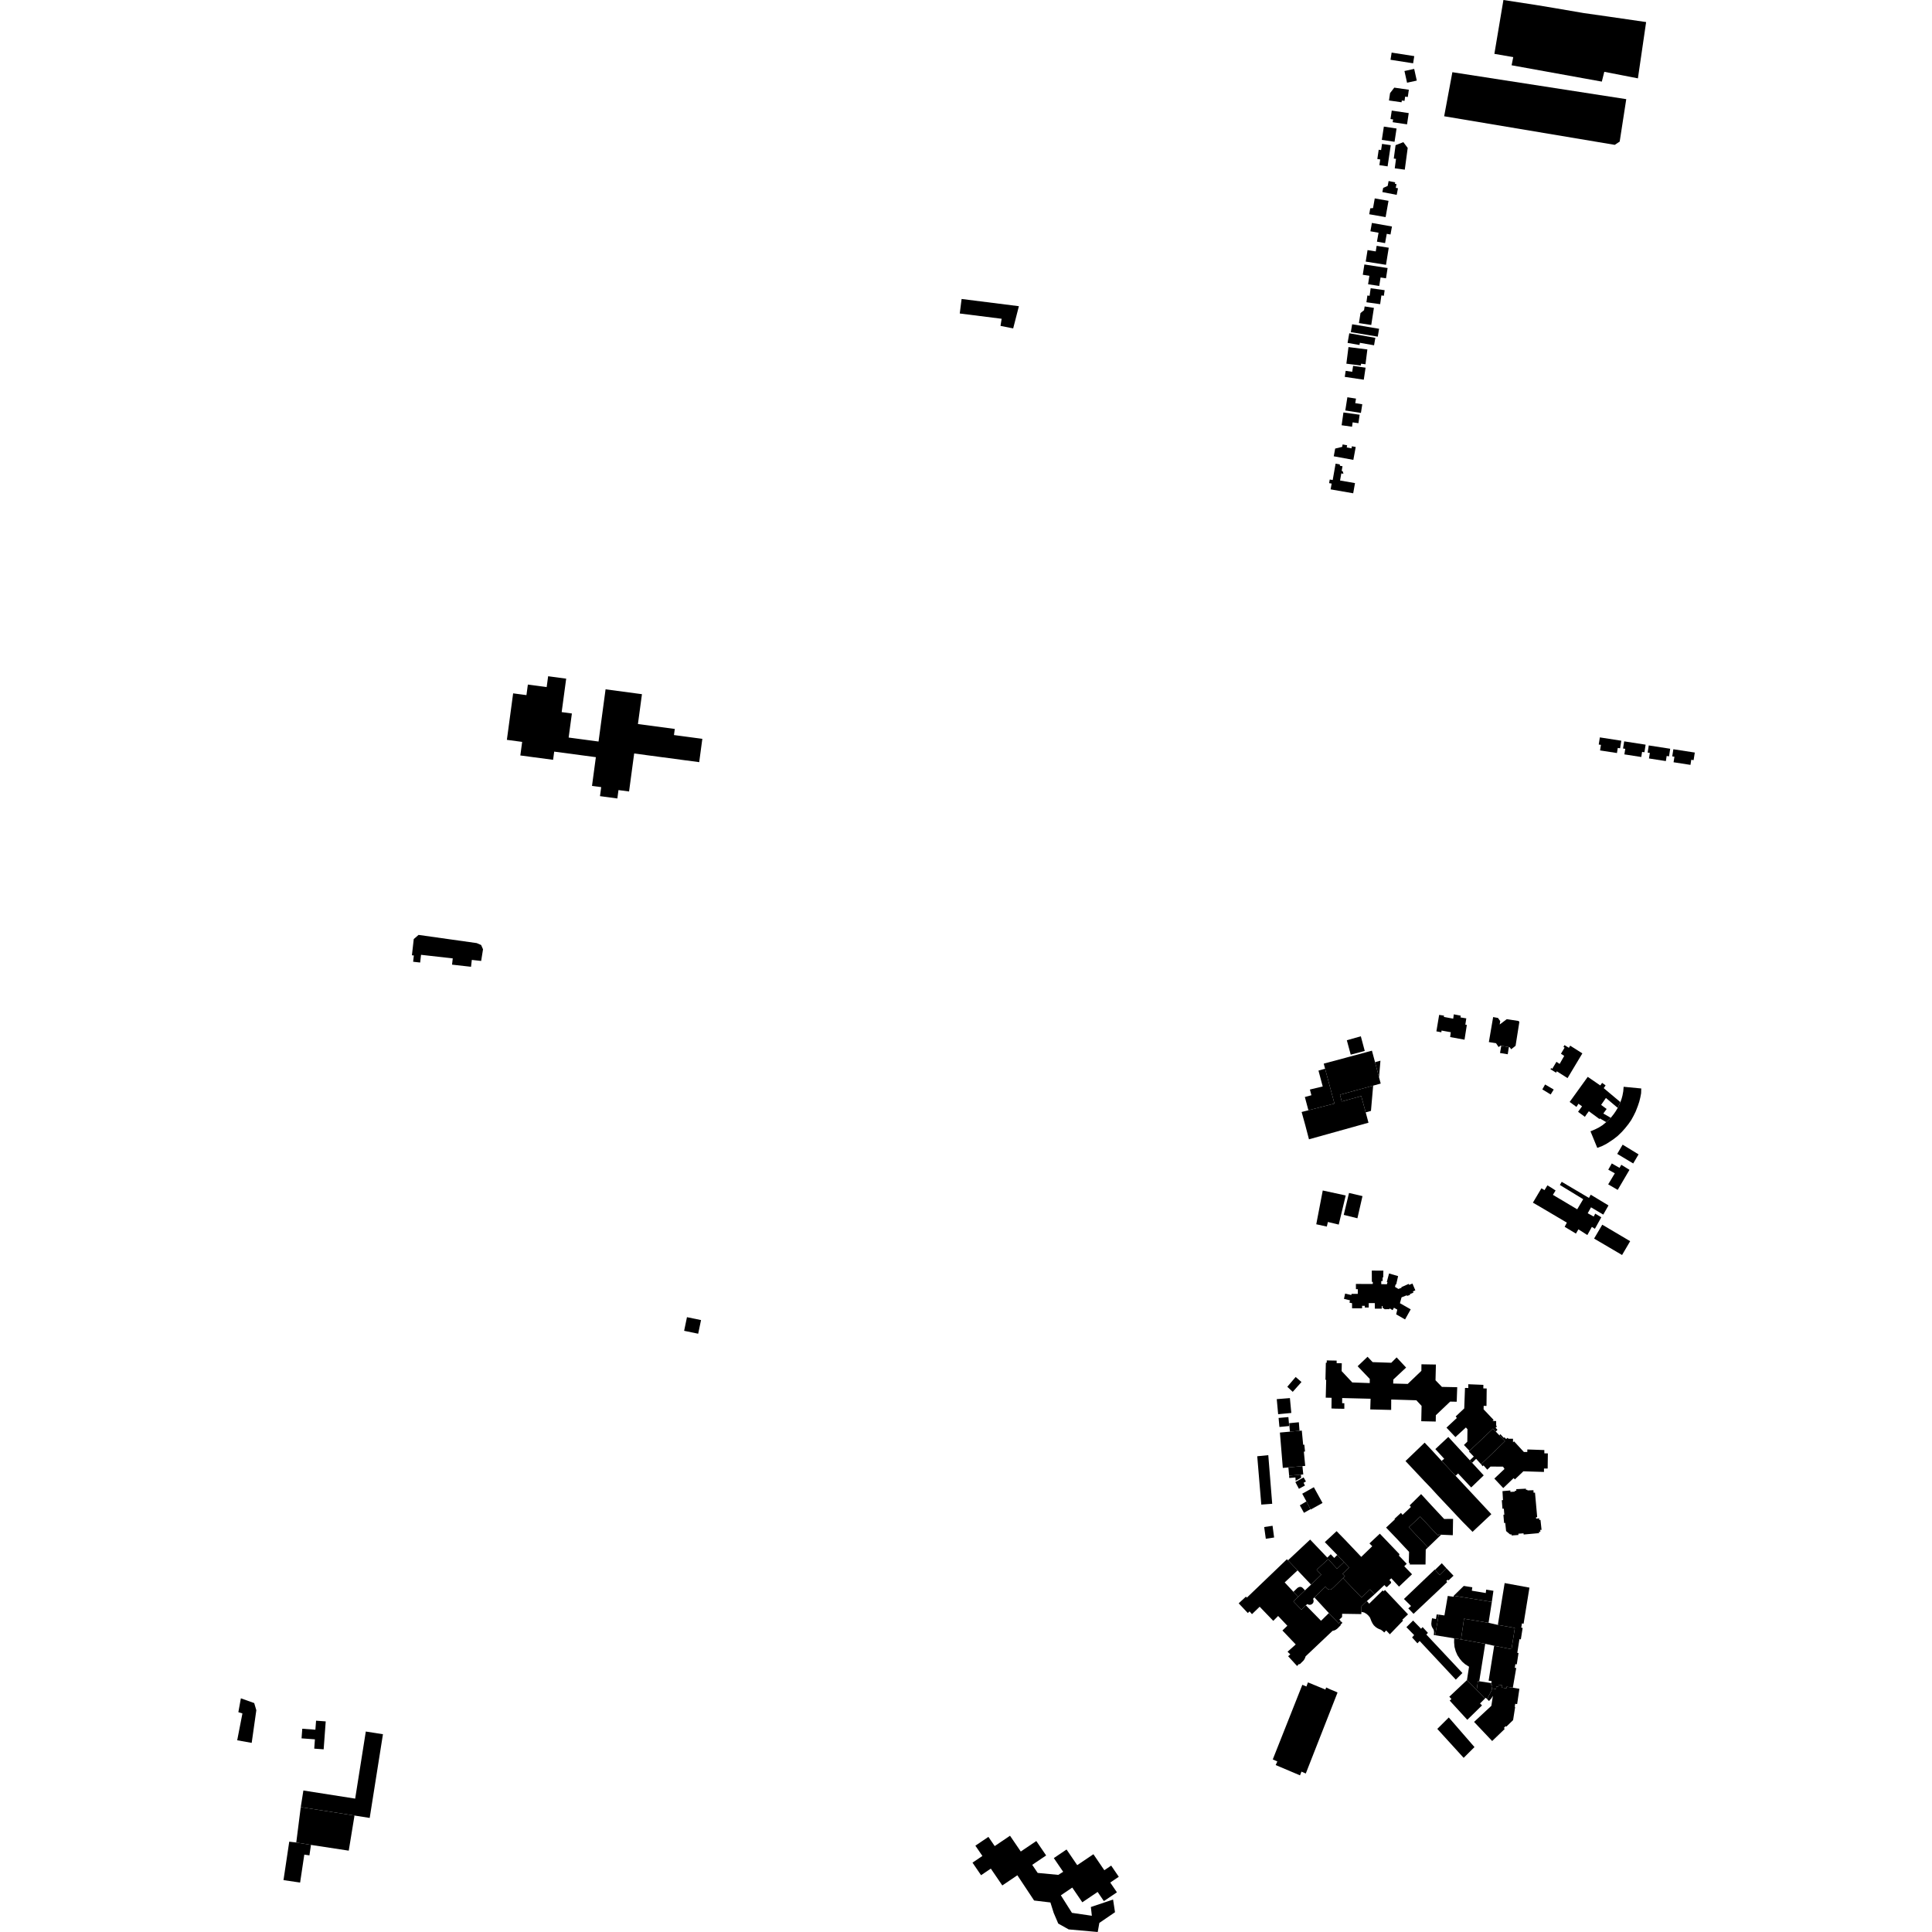 <?xml version="1.0" encoding="utf-8" standalone="no"?>
<!DOCTYPE svg PUBLIC "-//W3C//DTD SVG 1.1//EN"
  "http://www.w3.org/Graphics/SVG/1.1/DTD/svg11.dtd">
<!-- Created with matplotlib (https://matplotlib.org/) -->
<svg height="288pt" version="1.1" viewBox="0 0 288 288" width="288pt" xmlns="http://www.w3.org/2000/svg" xmlns:xlink="http://www.w3.org/1999/xlink">
 <defs>
  <style type="text/css">
*{stroke-linecap:butt;stroke-linejoin:round;}
  </style>
 </defs>
 <g id="figure_1">
  <g id="patch_1">
   <path d="M 0 288 
L 288 288 
L 288 0 
L 0 0 
z
" style="fill:none;opacity:0;"/>
  </g>
  <g id="axes_1">
   <g id="PatchCollection_1">
    <path clip-path="url(#p50eb840458)" d="M 222.764 8.028 
L 225.577 8.513 
L 225.332 9.731 
L 238.781 12.165 
L 239.148 10.705 
L 244.161 11.68 
L 245.385 3.288 
L 239.516 2.436 
L 236.093 1.949 
L 231.814 1.217 
L 228.88 0.73 
L 224.112 -0 
L 222.764 8.028 
"/>
    <path clip-path="url(#p50eb840458)" d="M 189.729 262.274 
L 190.413 262.578 
L 190.163 263.113 
L 193.791 264.65 
L 194.009 264.093 
L 194.651 264.374 
L 199.385 252.302 
L 199.07 252.15 
L 198.237 251.807 
L 197.687 251.547 
L 197.579 251.86 
L 194.976 250.79 
L 194.746 251.403 
L 194.138 251.151 
L 189.729 262.274 
"/>
    <path clip-path="url(#p50eb840458)" d="M 44.164 274.658 
L 46.357 275.017 
L 51.987 275.874 
L 52.845 270.64 
L 44.833 269.384 
L 44.164 274.658 
"/>
    <path clip-path="url(#p50eb840458)" d="M 215.279 17.331 
L 240.71 21.593 
L 241.444 21.107 
L 242.423 14.781 
L 216.503 10.763 
L 215.279 17.331 
"/>
    <path clip-path="url(#p50eb840458)" d="M 35.907 253.164 
L 37.894 253.875 
L 38.21 254.939 
L 37.519 259.807 
L 35.36 259.421 
L 36.138 255.422 
L 35.532 255.229 
L 35.907 253.164 
"/>
    <path clip-path="url(#p50eb840458)" d="M 47.015 257.844 
L 47.115 256.5 
L 48.555 256.606 
L 48.247 260.769 
L 46.843 260.667 
L 46.945 259.28 
L 44.953 259.135 
L 45.06 257.7 
L 47.015 257.844 
"/>
    <path clip-path="url(#p50eb840458)" d="M 45.225 266.907 
L 52.945 268.118 
L 54.53 258.117 
L 57.086 258.518 
L 55.11 270.995 
L 52.845 270.64 
L 44.833 269.384 
L 45.225 266.907 
"/>
    <path clip-path="url(#p50eb840458)" d="M 43.117 274.536 
L 44.164 274.658 
L 46.357 275.017 
L 46.125 276.577 
L 45.361 276.464 
L 44.737 280.63 
L 42.26 280.265 
L 43.117 274.536 
"/>
    <path clip-path="url(#p50eb840458)" d="M 102.406 196.348 
L 104.502 196.782 
L 104.077 198.815 
L 101.982 198.381 
L 102.406 196.348 
"/>
    <path clip-path="url(#p50eb840458)" d="M 163.636 288 
L 159.306 287.613 
L 157.751 286.742 
L 157.07 285.144 
L 156.583 283.596 
L 154.152 283.306 
L 151.657 279.544 
L 149.412 281.06 
L 147.701 278.551 
L 146.245 279.534 
L 144.969 277.662 
L 146.445 276.666 
L 145.398 275.131 
L 147.342 273.82 
L 148.278 275.192 
L 150.563 273.651 
L 152.165 276.002 
L 154.481 274.44 
L 155.946 276.589 
L 153.872 277.989 
L 154.687 279.193 
L 157.752 279.484 
L 158.487 279.028 
L 157.091 276.982 
L 158.989 275.701 
L 160.579 278.036 
L 162.994 276.407 
L 164.62 278.791 
L 165.641 278.102 
L 166.776 279.767 
L 165.503 280.627 
L 166.497 282.085 
L 164.554 283.395 
L 163.622 282.029 
L 161.338 283.57 
L 159.841 281.377 
L 158.14 282.532 
L 159.793 285.145 
L 162.76 285.581 
L 162.614 284.275 
L 165.923 283.162 
L 166.213 285.05 
L 163.878 286.645 
L 163.636 288 
"/>
    <path clip-path="url(#p50eb840458)" d="M 61.404 142.401 
L 61.679 139.982 
L 62.393 139.364 
L 71.065 140.586 
L 71.718 140.867 
L 72.003 141.508 
L 71.725 143.247 
L 70.332 143.091 
L 70.215 144.117 
L 67.385 143.798 
L 67.491 142.866 
L 62.763 142.332 
L 62.632 143.484 
L 61.585 143.366 
L 61.69 142.433 
L 61.404 142.401 
"/>
    <path clip-path="url(#p50eb840458)" d="M 143.345 44.567 
L 151.885 45.644 
L 151.033 48.956 
L 149.143 48.579 
L 149.314 47.518 
L 143.07 46.731 
L 143.345 44.567 
"/>
    <path clip-path="url(#p50eb840458)" d="M 81.491 102.422 
L 81.71 100.806 
L 84.4 101.165 
L 83.727 106.153 
L 85.25 106.358 
L 84.767 109.945 
L 89.224 110.539 
L 90.272 102.757 
L 95.695 103.48 
L 95.096 107.929 
L 100.59 108.661 
L 100.466 109.573 
L 104.696 110.137 
L 104.229 113.614 
L 94.535 112.322 
L 93.773 117.985 
L 92.196 117.776 
L 92.028 119.025 
L 89.438 118.68 
L 89.62 117.334 
L 88.249 117.152 
L 88.825 112.87 
L 82.613 112.043 
L 82.449 113.265 
L 77.565 112.615 
L 77.837 110.592 
L 75.559 110.289 
L 76.493 103.357 
L 78.477 103.62 
L 78.688 102.049 
L 81.491 102.422 
"/>
    <path clip-path="url(#p50eb840458)" d="M 238.487 109.923 
L 241.684 110.417 
L 241.507 111.548 
L 241.157 111.494 
L 241.038 112.253 
L 238.518 111.865 
L 238.648 111.037 
L 238.321 110.987 
L 238.487 109.923 
"/>
    <path clip-path="url(#p50eb840458)" d="M 242.113 110.513 
L 245.309 111.006 
L 245.132 112.138 
L 244.782 112.083 
L 244.663 112.844 
L 242.143 112.455 
L 242.273 111.628 
L 241.947 111.577 
L 242.113 110.513 
"/>
    <path clip-path="url(#p50eb840458)" d="M 245.779 111.121 
L 248.975 111.615 
L 248.798 112.746 
L 248.447 112.692 
L 248.328 113.452 
L 245.81 113.063 
L 245.938 112.235 
L 245.612 112.186 
L 245.779 111.121 
"/>
    <path clip-path="url(#p50eb840458)" d="M 249.444 111.688 
L 252.64 112.182 
L 252.463 113.314 
L 252.113 113.259 
L 251.995 114.019 
L 249.475 113.629 
L 249.605 112.802 
L 249.278 112.751 
L 249.444 111.688 
"/>
    <path clip-path="url(#p50eb840458)" d="M 207.179 243.623 
L 209.157 241.576 
L 209.028 241.464 
L 209.893 240.651 
L 206.455 237.01 
L 206.256 237.222 
L 206.118 237.077 
L 204.099 239.059 
L 203.762 238.669 
L 202.957 239.448 
L 202.947 240.282 
L 203.354 240.372 
L 203.711 240.584 
L 203.971 240.817 
L 204.208 241.107 
L 204.318 241.374 
L 204.438 241.685 
L 204.586 241.976 
L 204.775 242.264 
L 205.043 242.521 
L 205.301 242.699 
L 205.56 242.833 
L 205.828 242.933 
L 206.007 243.055 
L 206.165 243.177 
L 206.345 243.356 
L 206.632 243.044 
L 207.179 243.623 
"/>
    <path clip-path="url(#p50eb840458)" d="M 222.434 259.532 
L 224.311 257.727 
L 224.183 257.584 
L 224.451 257.305 
L 224.541 257.394 
L 225.554 256.414 
L 225.863 254.445 
L 225.796 254.439 
L 225.867 253.983 
L 226.158 254.029 
L 226.494 251.741 
L 225.516 251.583 
L 224.592 251.439 
L 224.562 251.672 
L 223.845 251.56 
L 223.885 251.215 
L 223.4 251.126 
L 223.35 251.472 
L 223.06 251.405 
L 223.001 251.794 
L 222.395 251.682 
L 222.395 251.895 
L 221.68 253.286 
L 221.962 253.565 
L 222.319 253.173 
L 222.543 252.799 
L 222.312 254.287 
L 219.736 256.681 
L 222.434 259.532 
"/>
    <path clip-path="url(#p50eb840458)" d="M 217.016 250.381 
L 217.997 249.393 
L 212.62 243.659 
L 212.857 243.408 
L 212.062 242.547 
L 211.838 242.797 
L 210.645 241.571 
L 209.652 242.559 
L 210.807 243.743 
L 210.496 244.091 
L 210.968 244.605 
L 211.291 244.967 
L 211.626 244.619 
L 217.016 250.381 
"/>
    <path clip-path="url(#p50eb840458)" d="M 222.385 238.796 
L 222.623 237.136 
L 221.541 236.97 
L 221.481 237.471 
L 219.404 237.124 
L 219.474 236.612 
L 218.202 236.412 
L 216.711 237.871 
L 222.385 238.796 
"/>
    <path clip-path="url(#p50eb840458)" d="M 214.464 240.687 
L 213.94 243.76 
L 216.769 244.226 
L 217.793 244.383 
L 218.241 241.3 
L 221.897 241.912 
L 222.385 238.796 
L 216.711 237.871 
L 216.691 238.025 
L 215.816 237.904 
L 215.318 240.81 
L 214.464 240.687 
"/>
    <path clip-path="url(#p50eb840458)" d="M 213.728 243.725 
L 213.94 243.76 
L 214.464 240.687 
L 214.156 240.664 
L 214.056 241.353 
L 213.471 241.232 
L 213.391 241.744 
L 213.361 242.078 
L 213.401 242.355 
L 213.481 242.568 
L 213.679 242.879 
L 213.758 243.125 
L 213.768 243.425 
L 213.728 243.725 
"/>
    <path clip-path="url(#p50eb840458)" d="M 225.516 251.583 
L 226.022 248.643 
L 225.804 248.623 
L 225.894 248.066 
L 226.102 248.11 
L 226.362 246.417 
L 226.182 246.384 
L 226.5 244.348 
L 226.71 244.38 
L 226.978 242.677 
L 226.77 242.632 
L 226.878 241.988 
L 227.117 242.053 
L 227.993 236.666 
L 224.296 235.986 
L 223.282 242.22 
L 225.815 242.677 
L 225.318 245.838 
L 222.734 245.336 
L 221.908 250.535 
L 222.356 250.602 
L 222.31 250.897 
L 222.266 251.181 
L 222.465 251.193 
L 222.395 251.682 
L 223.001 251.794 
L 223.06 251.405 
L 223.35 251.472 
L 223.4 251.126 
L 223.885 251.215 
L 223.845 251.56 
L 224.562 251.672 
L 224.592 251.439 
L 225.516 251.583 
"/>
    <path clip-path="url(#p50eb840458)" d="M 217.793 244.383 
L 221.402 245.036 
L 222.734 245.336 
L 225.318 245.838 
L 225.815 242.677 
L 223.282 242.22 
L 221.897 241.912 
L 218.241 241.3 
L 217.793 244.383 
"/>
    <path clip-path="url(#p50eb840458)" d="M 216.769 244.226 
L 216.762 244.836 
L 216.822 245.503 
L 217.001 246.149 
L 217.249 246.728 
L 217.626 247.295 
L 217.963 247.696 
L 218.391 248.075 
L 218.987 248.454 
L 218.679 250.447 
L 220.129 251.917 
L 220.319 250.557 
L 220.507 250.624 
L 221.402 245.036 
L 217.793 244.383 
L 216.769 244.226 
"/>
    <path clip-path="url(#p50eb840458)" d="M 218.679 250.447 
L 216.045 252.927 
L 216.363 253.263 
L 216.105 253.507 
L 218.728 256.368 
L 220.923 254.221 
L 220.626 253.93 
L 221.361 253.197 
L 220.129 251.917 
L 218.679 250.447 
"/>
    <path clip-path="url(#p50eb840458)" d="M 221.68 253.286 
L 222.395 251.895 
L 222.395 251.682 
L 222.465 251.193 
L 222.266 251.181 
L 222.31 250.897 
L 220.507 250.624 
L 220.319 250.557 
L 220.129 251.917 
L 221.361 253.197 
L 221.481 253.085 
L 221.68 253.286 
"/>
    <path clip-path="url(#p50eb840458)" d="M 208.548 236.517 
L 210.49 234.673 
L 209.33 233.478 
L 209.699 233.111 
L 208.769 232.136 
L 208.539 231.912 
L 208.614 231.678 
L 205.689 228.623 
L 204.142 230.073 
L 204.559 230.494 
L 202.92 232.082 
L 200.514 229.549 
L 199.245 228.248 
L 197.488 229.88 
L 199.342 231.791 
L 200.353 232.865 
L 201.108 233.668 
L 200.133 234.609 
L 200.489 234.978 
L 200.193 235.241 
L 202.974 238.147 
L 204.218 236.928 
L 204.897 237.666 
L 206.369 236.281 
L 206.625 236.56 
L 206.766 236.567 
L 207.364 235.979 
L 207.364 235.807 
L 207.115 235.536 
L 207.397 235.273 
L 208.548 236.517 
"/>
    <path clip-path="url(#p50eb840458)" d="M 199.551 241.991 
L 198.092 240.46 
L 196.924 241.609 
L 194.666 239.303 
L 194.005 239.96 
L 192.807 238.713 
L 193.511 238.043 
L 192.809 237.288 
L 191.506 235.889 
L 193.427 234.089 
L 191.998 232.594 
L 191.842 232.431 
L 185.866 238.159 
L 185.73 238.007 
L 184.648 239.006 
L 185.393 239.794 
L 186.013 240.453 
L 186.265 240.206 
L 186.632 240.618 
L 187.778 239.512 
L 189.804 241.619 
L 190.529 240.89 
L 191.903 242.348 
L 191.168 243.054 
L 193.153 245.136 
L 191.935 246.22 
L 192.344 246.619 
L 192.018 246.89 
L 193.352 248.348 
L 193.657 248.025 
L 193.73 248.109 
L 194.304 247.543 
L 194.443 247.35 
L 194.555 247.118 
L 194.626 246.905 
L 198.642 243.103 
L 198.881 243.055 
L 199.122 242.94 
L 199.35 242.774 
L 199.875 242.254 
L 199.824 242.2 
L 200.116 241.911 
L 199.9 241.699 
L 199.551 241.991 
"/>
    <path clip-path="url(#p50eb840458)" d="M 195.382 225.028 
L 197.147 224.045 
L 195.852 221.696 
L 194.122 222.666 
L 194.744 223.813 
L 195.35 224.968 
L 195.382 225.028 
"/>
    <path clip-path="url(#p50eb840458)" d="M 194.744 223.813 
L 193.765 224.394 
L 194.38 225.516 
L 195.35 224.968 
L 194.744 223.813 
"/>
    <path clip-path="url(#p50eb840458)" d="M 210.716 240.571 
L 215.73 235.841 
L 215.593 235.676 
L 215.814 235.477 
L 215.919 235.593 
L 216.674 234.888 
L 215.624 233.793 
L 214.637 234.798 
L 213.92 234.013 
L 213.881 233.97 
L 209.281 238.357 
L 210.342 239.404 
L 209.932 239.757 
L 210.716 240.571 
"/>
    <path clip-path="url(#p50eb840458)" d="M 215.624 233.793 
L 214.924 233.029 
L 213.92 234.013 
L 214.637 234.798 
L 215.624 233.793 
"/>
    <path clip-path="url(#p50eb840458)" d="M 212.501 233.217 
L 212.533 230.981 
L 212.858 230.675 
L 210.012 227.663 
L 211.703 226.076 
L 214.402 228.947 
L 214.423 228.759 
L 214.829 228.776 
L 216.566 228.853 
L 216.607 226.418 
L 215.274 226.429 
L 213.416 224.44 
L 211.841 222.722 
L 210.128 224.416 
L 210.328 224.639 
L 209.078 225.817 
L 208.838 225.521 
L 207.87 226.416 
L 207.939 226.483 
L 206.621 227.712 
L 208.202 229.362 
L 210.046 231.333 
L 210.01 232.985 
L 210.155 232.985 
L 210.151 233.216 
L 212.501 233.217 
"/>
    <path clip-path="url(#p50eb840458)" d="M 212.858 230.675 
L 214.829 228.776 
L 214.423 228.759 
L 214.402 228.947 
L 211.703 226.076 
L 210.012 227.663 
L 212.858 230.675 
"/>
    <path clip-path="url(#p50eb840458)" d="M 193.628 221.93 
L 194.526 221.443 
L 194.316 221.038 
L 194.673 220.84 
L 194.329 220.234 
L 193.095 220.928 
L 193.628 221.93 
"/>
    <path clip-path="url(#p50eb840458)" d="M 193.138 220.739 
L 193.95 220.286 
L 193.924 219.824 
L 192.169 219.969 
L 192.186 220.32 
L 193.108 220.243 
L 193.138 220.739 
"/>
    <path clip-path="url(#p50eb840458)" d="M 193.924 219.824 
L 194.277 219.795 
L 194.152 218.552 
L 192.058 218.749 
L 192.169 219.969 
L 193.924 219.824 
"/>
    <path clip-path="url(#p50eb840458)" d="M 194.567 218.52 
L 194.363 216.399 
L 194.536 216.375 
L 194.433 215.351 
L 194.261 215.375 
L 194.058 213.254 
L 193.719 213.286 
L 192.283 213.415 
L 190.793 213.549 
L 191.228 218.819 
L 192.058 218.749 
L 194.152 218.552 
L 194.567 218.52 
"/>
    <path clip-path="url(#p50eb840458)" d="M 189.645 224.168 
L 189.061 216.917 
L 187.414 217.081 
L 188.018 224.287 
L 189.645 224.168 
"/>
    <path clip-path="url(#p50eb840458)" d="M 189.931 229.193 
L 189.697 227.446 
L 188.449 227.632 
L 188.692 229.383 
L 189.931 229.193 
"/>
    <path clip-path="url(#p50eb840458)" d="M 193.719 213.286 
L 193.616 212.014 
L 192.176 212.153 
L 192.283 213.415 
L 193.719 213.286 
"/>
    <path clip-path="url(#p50eb840458)" d="M 192.175 212.576 
L 192.058 211.242 
L 190.598 211.369 
L 190.722 212.714 
L 192.175 212.576 
"/>
    <path clip-path="url(#p50eb840458)" d="M 192.494 210.627 
L 192.284 208.411 
L 190.323 208.567 
L 190.532 210.814 
L 192.494 210.627 
"/>
    <path clip-path="url(#p50eb840458)" d="M 192.706 207.479 
L 194.008 206.016 
L 193.142 205.263 
L 191.894 206.727 
L 192.706 207.479 
"/>
    <path clip-path="url(#p50eb840458)" d="M 214.023 211.908 
L 214.039 210.966 
L 216.175 208.934 
L 217.149 208.953 
L 217.225 206.789 
L 214.94 206.741 
L 213.99 205.753 
L 214.049 203.409 
L 211.891 203.372 
L 211.883 204.35 
L 209.848 206.298 
L 207.682 206.242 
L 207.697 205.648 
L 209.605 203.86 
L 208.194 202.345 
L 207.396 203.145 
L 204.616 203.05 
L 203.859 202.25 
L 202.381 203.661 
L 204.186 205.554 
L 204.186 206.174 
L 201.581 206.08 
L 199.995 204.386 
L 200.019 203.218 
L 199.256 203.209 
L 199.247 202.824 
L 197.777 202.795 
L 197.777 203.133 
L 197.642 203.143 
L 197.583 205.685 
L 197.693 205.693 
L 197.624 208.348 
L 198.498 208.367 
L 198.481 209.957 
L 199.086 209.985 
L 200.397 210.005 
L 200.397 209.177 
L 200.069 209.167 
L 200.078 208.404 
L 204.311 208.509 
L 204.261 210.1 
L 207.378 210.175 
L 207.386 208.623 
L 211.134 208.737 
L 211.914 209.575 
L 211.864 211.861 
L 214.023 211.908 
"/>
    <path clip-path="url(#p50eb840458)" d="M 209.451 196.686 
L 210.292 195.181 
L 208.687 194.266 
L 208.925 193.395 
L 209.717 193.078 
L 209.742 193.185 
L 210.202 193.025 
L 210.155 192.92 
L 210.697 192.693 
L 210.62 192.505 
L 210.982 192.35 
L 210.552 191.339 
L 210.056 191.536 
L 210 191.386 
L 208.895 191.873 
L 208.934 191.961 
L 208.456 192.142 
L 207.945 191.83 
L 208.048 191.453 
L 208.126 191.474 
L 208.414 190.229 
L 207.064 189.835 
L 206.727 191.102 
L 206.827 191.121 
L 206.749 191.438 
L 205.905 191.433 
L 205.897 190.966 
L 206.103 190.966 
L 206.104 190.417 
L 206.195 190.417 
L 206.216 189.415 
L 204.491 189.405 
L 204.5 191.087 
L 204.636 191.087 
L 204.641 191.404 
L 202.121 191.394 
L 202.129 192.18 
L 202.408 192.18 
L 202.404 192.878 
L 201.471 192.874 
L 201.437 193.047 
L 200.515 192.83 
L 200.344 193.62 
L 201.239 193.837 
L 201.165 194.185 
L 201.548 194.267 
L 201.552 195.028 
L 203.04 195.028 
L 203.045 194.653 
L 203.449 194.658 
L 203.449 194.913 
L 204.035 194.909 
L 204.035 194.248 
L 204.938 194.253 
L 204.946 195.076 
L 205.979 195.076 
L 205.983 194.682 
L 206.09 194.687 
L 206.09 194.933 
L 206.417 195.164 
L 207.135 195.155 
L 207.131 195.029 
L 207.595 195.303 
L 207.793 194.943 
L 208.292 195.222 
L 208.125 195.926 
L 209.451 196.686 
"/>
    <path clip-path="url(#p50eb840458)" d="M 219.508 228.349 
L 222.313 225.715 
L 216.979 219.995 
L 214.9 217.772 
L 213.461 216.207 
L 212.863 215.571 
L 212.369 215.054 
L 211.246 216.136 
L 209.516 217.795 
L 212.293 220.754 
L 213.301 221.801 
L 214.245 222.837 
L 218.024 226.849 
L 219.508 228.349 
"/>
    <path clip-path="url(#p50eb840458)" d="M 216.979 219.995 
L 217.355 219.649 
L 219.307 221.732 
L 221.176 219.932 
L 219.449 218.057 
L 219.107 217.687 
L 215.896 214.203 
L 213.963 216.014 
L 215.286 217.461 
L 214.9 217.772 
L 216.979 219.995 
"/>
    <path clip-path="url(#p50eb840458)" d="M 220.778 218.274 
L 224.349 214.84 
L 223.501 213.954 
L 222.977 213.408 
L 222.554 212.967 
L 219.052 216.283 
L 218.962 216.367 
L 219.697 217.132 
L 219.107 217.687 
L 219.449 218.057 
L 220.043 217.462 
L 220.778 218.274 
"/>
    <path clip-path="url(#p50eb840458)" d="M 224.087 221.825 
L 225.64 220.335 
L 225.821 220.532 
L 227.086 219.327 
L 230.157 219.419 
L 230.157 218.907 
L 230.708 218.913 
L 230.736 216.655 
L 230.212 216.647 
L 230.212 216.157 
L 227.678 216.067 
L 227.671 216.444 
L 227.159 216.444 
L 225.703 214.862 
L 225.54 215.004 
L 225.54 214.47 
L 224.882 214.469 
L 224.707 214.342 
L 224.519 214.516 
L 224.257 214.244 
L 224.17 214.342 
L 223.659 213.793 
L 223.501 213.954 
L 224.349 214.84 
L 220.778 218.274 
L 221.02 218.578 
L 221.148 218.442 
L 221.705 219.082 
L 222.189 218.616 
L 224.058 218.631 
L 224.273 218.977 
L 222.76 220.408 
L 224.087 221.825 
"/>
    <path clip-path="url(#p50eb840458)" d="M 229.798 228.055 
L 229.636 226.561 
L 229.459 226.585 
L 229.432 226.331 
L 228.991 226.385 
L 228.969 226.181 
L 229.147 226.162 
L 228.82 222.506 
L 228.605 222.513 
L 228.588 222.145 
L 227.697 222.174 
L 227.691 222.085 
L 227.47 222.085 
L 227.47 221.915 
L 226.029 221.987 
L 226.034 222.228 
L 225.814 222.228 
L 225.819 222.356 
L 225.158 222.397 
L 225.137 222.18 
L 223.971 222.282 
L 224.046 223.614 
L 223.873 223.638 
L 223.97 224.908 
L 224.174 224.891 
L 224.249 225.8 
L 224.109 225.807 
L 224.212 227.035 
L 224.383 227.012 
L 224.512 228.234 
L 225.114 228.74 
L 225.312 228.716 
L 225.33 228.89 
L 226.351 228.818 
L 226.335 228.625 
L 227.109 228.571 
L 227.13 228.747 
L 229.432 228.541 
L 229.405 228.355 
L 229.625 228.343 
L 229.598 228.061 
L 229.798 228.055 
"/>
    <path clip-path="url(#p50eb840458)" d="M 221.158 210.085 
L 221.168 209.568 
L 221.589 209.58 
L 221.62 206.98 
L 221.116 206.967 
L 221.126 206.438 
L 218.869 206.345 
L 218.88 206.908 
L 218.386 206.897 
L 218.27 209.955 
L 216.999 211.144 
L 217.167 211.379 
L 215.623 212.814 
L 216.956 214.225 
L 218.521 212.791 
L 218.752 213.05 
L 218.73 214.909 
L 218.227 215.403 
L 218.636 215.837 
L 219.052 216.283 
L 222.554 212.967 
L 222.977 213.408 
L 223.225 213.13 
L 222.944 212.829 
L 223.133 212.661 
L 223.031 212.486 
L 223.031 211.836 
L 222.488 211.811 
L 222.655 211.667 
L 221.158 210.085 
"/>
    <path clip-path="url(#p50eb840458)" d="M 202.346 181.606 
L 203.103 178.302 
L 201.098 177.831 
L 200.994 178.258 
L 200.309 181.1 
L 202.346 181.606 
"/>
    <path clip-path="url(#p50eb840458)" d="M 199.563 182.547 
L 200.603 178.207 
L 197.181 177.465 
L 196.213 182.5 
L 197.788 182.842 
L 197.946 182.159 
L 199.563 182.547 
"/>
    <path clip-path="url(#p50eb840458)" d="M 205.821 161.525 
L 205.573 160.599 
L 204.976 158.34 
L 204.512 156.623 
L 197.327 158.557 
L 197.527 159.306 
L 197.971 160.967 
L 198.421 162.638 
L 198.925 164.506 
L 195.041 165.506 
L 194.032 165.763 
L 194.589 167.78 
L 195.127 169.835 
L 203.998 167.36 
L 203.583 165.817 
L 203.454 165.35 
L 202.918 163.391 
L 200.013 164.197 
L 199.746 163.188 
L 204.694 161.833 
L 205.821 161.525 
"/>
    <path clip-path="url(#p50eb840458)" d="M 205.573 160.599 
L 205.78 158.117 
L 204.976 158.34 
L 205.573 160.599 
"/>
    <path clip-path="url(#p50eb840458)" d="M 203.583 165.817 
L 204.367 165.6 
L 204.694 161.833 
L 199.746 163.188 
L 200.013 164.197 
L 202.918 163.391 
L 203.454 165.35 
L 203.583 165.817 
"/>
    <path clip-path="url(#p50eb840458)" d="M 195.266 162.415 
L 195.488 163.266 
L 194.512 163.53 
L 195.041 165.506 
L 198.925 164.506 
L 198.421 162.638 
L 197.971 160.967 
L 197.527 159.306 
L 196.543 159.593 
L 197.175 161.956 
L 195.266 162.415 
"/>
    <path clip-path="url(#p50eb840458)" d="M 203.442 156.664 
L 202.857 154.478 
L 200.77 155.068 
L 201.351 157.217 
L 203.442 156.664 
"/>
    <path clip-path="url(#p50eb840458)" d="M 241.798 187.081 
L 243.006 185.023 
L 238.847 182.563 
L 237.629 184.632 
L 241.798 187.081 
"/>
    <path clip-path="url(#p50eb840458)" d="M 231.889 177.466 
L 231.488 178.114 
L 235.112 180.267 
L 236.005 178.761 
L 232.529 176.643 
L 232.802 176.172 
L 236.865 178.573 
L 237.129 178.091 
L 239.775 179.692 
L 238.997 181.057 
L 237.17 179.974 
L 236.677 180.857 
L 237.569 181.35 
L 237.801 180.916 
L 238.704 181.457 
L 237.748 183.174 
L 237.296 182.891 
L 236.624 184.104 
L 235.289 183.256 
L 234.922 183.891 
L 233.242 182.879 
L 233.567 182.255 
L 229.588 179.903 
L 228.507 179.278 
L 229.01 178.431 
L 229.778 177.137 
L 230.239 177.409 
L 230.67 176.702 
L 231.269 177.055 
L 231.889 177.466 
"/>
    <path clip-path="url(#p50eb840458)" d="M 241.149 177.374 
L 242.903 174.386 
L 241.685 173.632 
L 241.422 174.092 
L 240.267 173.432 
L 239.742 174.361 
L 240.718 174.904 
L 239.73 176.55 
L 241.149 177.374 
"/>
    <path clip-path="url(#p50eb840458)" d="M 243.46 173.433 
L 244.258 172.08 
L 241.885 170.632 
L 241.076 172.009 
L 243.46 173.433 
"/>
    <path clip-path="url(#p50eb840458)" d="M 238.105 171.115 
L 238.871 170.82 
L 239.501 170.491 
L 240.068 170.126 
L 240.551 169.798 
L 241.139 169.338 
L 241.77 168.727 
L 242.242 168.197 
L 242.758 167.551 
L 243.167 166.962 
L 243.534 166.292 
L 243.829 165.692 
L 244.154 164.856 
L 244.365 164.221 
L 244.522 163.586 
L 244.637 162.975 
L 244.659 162.257 
L 242.032 162.004 
L 241.977 162.678 
L 241.863 163.295 
L 241.736 163.769 
L 241.553 164.296 
L 241.15 165.148 
L 240.861 165.636 
L 240.559 166.073 
L 240.114 166.63 
L 239.436 167.278 
L 238.872 167.737 
L 238.36 168.061 
L 237.843 168.324 
L 237.379 168.527 
L 237.09 168.64 
L 238.105 171.115 
"/>
    <path clip-path="url(#p50eb840458)" d="M 233.67 160.713 
L 235.88 157.025 
L 234.065 155.875 
L 233.872 156.196 
L 233.216 155.791 
L 233.057 156.073 
L 233.233 156.167 
L 232.688 157.08 
L 233.175 157.401 
L 232.494 158.596 
L 232.015 158.284 
L 231.392 159.329 
L 231.233 159.216 
L 231.123 159.385 
L 231.964 159.902 
L 232.073 159.697 
L 233.67 160.713 
"/>
    <path clip-path="url(#p50eb840458)" d="M 225.268 156.413 
L 225.923 155.896 
L 226.488 152.338 
L 226.37 152.197 
L 225.057 151.993 
L 224.614 151.924 
L 223.555 152.723 
L 223.639 152.216 
L 223.303 151.745 
L 222.581 151.612 
L 221.942 155.34 
L 223.009 155.509 
L 223.395 156.084 
L 223.69 155.876 
L 223.791 155.894 
L 224.926 156.089 
L 225.059 156.113 
L 225.268 156.413 
"/>
    <path clip-path="url(#p50eb840458)" d="M 224.757 157.156 
L 224.839 156.633 
L 224.926 156.089 
L 223.791 155.894 
L 223.697 156.443 
L 223.606 156.968 
L 224.757 157.156 
"/>
    <path clip-path="url(#p50eb840458)" d="M 218.314 154.985 
L 218.658 152.786 
L 218.436 152.741 
L 218.577 151.808 
L 217.71 151.664 
L 217.744 151.401 
L 216.716 151.206 
L 216.629 151.852 
L 215.936 151.723 
L 215.23 151.589 
L 215.257 151.4 
L 214.532 151.287 
L 214.121 153.743 
L 214.86 153.879 
L 214.888 153.622 
L 215.556 153.743 
L 216.265 153.871 
L 216.171 154.594 
L 218.314 154.985 
"/>
    <path clip-path="url(#p50eb840458)" d="M 241.553 164.296 
L 239.914 162.923 
L 239.064 162.205 
L 239.344 161.796 
L 238.822 161.423 
L 238.554 161.807 
L 236.683 160.524 
L 233.988 164.264 
L 234.999 165.006 
L 235.3 164.531 
L 235.833 164.922 
L 235.24 165.735 
L 236.257 166.482 
L 236.553 166.048 
L 236.848 165.651 
L 238.439 166.819 
L 238.499 166.724 
L 239.436 167.278 
L 240.114 166.63 
L 239.005 165.988 
L 239.499 165.313 
L 238.677 164.705 
L 239.393 163.67 
L 241.15 165.148 
L 241.553 164.296 
"/>
    <path clip-path="url(#p50eb840458)" d="M 231.157 163.15 
L 231.611 162.416 
L 230.325 161.662 
L 229.913 162.396 
L 231.157 163.15 
"/>
    <path clip-path="url(#p50eb840458)" d="M 199.9 241.699 
L 199.656 241.423 
L 200.062 241.049 
L 200.069 240.564 
L 202.928 240.609 
L 202.947 240.282 
L 202.957 239.448 
L 203.762 238.669 
L 204.897 237.666 
L 204.218 236.928 
L 202.974 238.147 
L 200.193 235.241 
L 198.75 236.658 
L 198.496 236.883 
L 198.304 236.964 
L 198.143 236.95 
L 197.971 236.897 
L 197.81 236.793 
L 197.57 236.531 
L 195.936 238.122 
L 198.092 240.46 
L 199.551 241.991 
L 199.9 241.699 
"/>
    <path clip-path="url(#p50eb840458)" d="M 195.3 229.502 
L 191.998 232.594 
L 193.427 234.089 
L 195.434 236.215 
L 196.96 234.738 
L 196.269 234.013 
L 197.988 232.415 
L 199.313 233.856 
L 200.353 232.865 
L 199.342 231.791 
L 198.893 232.241 
L 198.369 231.69 
L 197.859 232.19 
L 195.3 229.502 
"/>
    <path clip-path="url(#p50eb840458)" d="M 194.005 239.96 
L 194.666 239.303 
L 194.885 239.113 
L 195.084 239.213 
L 195.298 239.228 
L 195.499 239.17 
L 195.647 239.062 
L 195.764 238.91 
L 195.815 238.722 
L 195.81 238.526 
L 195.731 238.337 
L 195.936 238.122 
L 197.57 236.531 
L 197.81 236.793 
L 197.971 236.897 
L 198.143 236.95 
L 198.304 236.964 
L 198.496 236.883 
L 198.75 236.658 
L 200.193 235.241 
L 200.489 234.978 
L 200.133 234.609 
L 201.108 233.668 
L 200.353 232.865 
L 199.313 233.856 
L 197.988 232.415 
L 196.269 234.013 
L 196.96 234.738 
L 195.434 236.215 
L 194.531 237.073 
L 193.511 238.043 
L 192.807 238.713 
L 194.005 239.96 
"/>
    <path clip-path="url(#p50eb840458)" d="M 193.417 236.701 
L 192.809 237.288 
L 193.511 238.043 
L 194.531 237.073 
L 194.226 236.745 
L 194.064 236.607 
L 193.87 236.548 
L 193.638 236.579 
L 193.417 236.701 
"/>
    <path clip-path="url(#p50eb840458)" d="M 215.968 256.022 
L 219.798 260.434 
L 218.184 262.039 
L 214.254 257.725 
L 215.968 256.022 
"/>
    <path clip-path="url(#p50eb840458)" d="M 199.095 69.115 
L 198.664 71.558 
L 198.222 71.481 
L 198.128 72.021 
L 198.506 72.086 
L 198.353 72.948 
L 201.719 73.534 
L 201.987 72.015 
L 199.761 71.627 
L 199.946 70.57 
L 200.262 70.626 
L 200.177 70.29 
L 200.006 70.175 
L 200.127 69.501 
L 199.748 69.434 
L 199.714 69.224 
L 199.095 69.115 
"/>
    <path clip-path="url(#p50eb840458)" d="M 199.032 66.868 
L 198.82 68.019 
L 201.74 68.554 
L 202.096 66.633 
L 201.521 66.527 
L 201.464 66.835 
L 200.753 66.704 
L 200.814 66.377 
L 200.141 66.252 
L 200.074 66.615 
L 199.032 66.868 
"/>
    <path clip-path="url(#p50eb840458)" d="M 200.264 61.486 
L 199.994 63.393 
L 201.544 63.61 
L 201.636 62.962 
L 202.5 63.084 
L 202.678 61.823 
L 200.264 61.486 
"/>
    <path clip-path="url(#p50eb840458)" d="M 200.85 59.219 
L 200.54 61.191 
L 202.871 61.554 
L 203.073 60.263 
L 202.026 60.1 
L 202.135 59.418 
L 200.85 59.219 
"/>
    <path clip-path="url(#p50eb840458)" d="M 201.705 54.534 
L 201.571 55.424 
L 200.597 55.279 
L 200.462 56.18 
L 203.295 56.602 
L 203.564 54.81 
L 201.705 54.534 
"/>
    <path clip-path="url(#p50eb840458)" d="M 201.015 51.738 
L 200.701 54.214 
L 202.858 54.486 
L 202.892 54.218 
L 203.552 54.301 
L 203.831 52.091 
L 201.015 51.738 
"/>
    <path clip-path="url(#p50eb840458)" d="M 201.135 49.681 
L 200.881 51.117 
L 202.658 51.427 
L 202.715 51.103 
L 204.826 51.472 
L 205.021 50.362 
L 201.135 49.681 
"/>
    <path clip-path="url(#p50eb840458)" d="M 201.563 48.338 
L 201.364 49.512 
L 205.38 50.185 
L 205.578 49.01 
L 201.563 48.338 
"/>
    <path clip-path="url(#p50eb840458)" d="M 202.574 48.162 
L 204.41 48.445 
L 204.807 45.894 
L 203.424 45.681 
L 203.338 46.238 
L 202.807 46.667 
L 202.574 48.162 
"/>
    <path clip-path="url(#p50eb840458)" d="M 203.833 44.049 
L 203.69 45.056 
L 205.737 45.343 
L 205.922 44.038 
L 206.289 44.089 
L 206.407 43.258 
L 204.324 42.965 
L 204.165 44.095 
L 203.833 44.049 
"/>
    <path clip-path="url(#p50eb840458)" d="M 203.148 40.958 
L 204.134 41.11 
L 203.938 42.372 
L 205.602 42.627 
L 205.8 41.362 
L 206.608 41.487 
L 206.846 39.956 
L 203.386 39.424 
L 203.148 40.958 
"/>
    <path clip-path="url(#p50eb840458)" d="M 203.858 37.281 
L 203.583 38.995 
L 206.608 39.476 
L 207.018 36.929 
L 205.214 36.643 
L 205.08 37.476 
L 203.858 37.281 
"/>
    <path clip-path="url(#p50eb840458)" d="M 205.498 34.694 
L 205.259 36.024 
L 206.472 36.24 
L 206.72 34.855 
L 207.28 34.956 
L 207.496 33.765 
L 204.507 33.233 
L 204.283 34.476 
L 205.498 34.694 
"/>
    <path clip-path="url(#p50eb840458)" d="M 204.264 31.057 
L 204.107 31.936 
L 206.551 32.366 
L 206.983 29.937 
L 204.932 29.576 
L 204.676 31.018 
L 204.264 31.057 
"/>
    <path clip-path="url(#p50eb840458)" d="M 206.189 28.009 
L 206.066 28.632 
L 208.203 29.047 
L 208.394 28.067 
L 208.064 28.003 
L 208.173 27.443 
L 207.933 27.397 
L 207.977 27.177 
L 207 26.987 
L 206.857 27.717 
L 206.189 28.009 
"/>
    <path clip-path="url(#p50eb840458)" d="M 209.196 21.191 
L 208.036 21.641 
L 207.768 23.637 
L 208.101 23.682 
L 207.913 25.091 
L 209.409 25.291 
L 209.844 22.052 
L 209.196 21.191 
"/>
    <path clip-path="url(#p50eb840458)" d="M 205.621 24.62 
L 206.848 24.8 
L 207.317 21.641 
L 206.018 21.451 
L 205.879 22.375 
L 205.52 22.322 
L 205.315 23.705 
L 205.747 23.769 
L 205.621 24.62 
"/>
    <path clip-path="url(#p50eb840458)" d="M 206.289 18.871 
L 205.986 20.851 
L 207.882 21.137 
L 208.183 19.157 
L 206.289 18.871 
"/>
    <path clip-path="url(#p50eb840458)" d="M 207.466 16.484 
L 207.278 17.747 
L 207.668 17.805 
L 207.605 18.218 
L 209.746 18.535 
L 209.997 16.859 
L 207.466 16.484 
"/>
    <path clip-path="url(#p50eb840458)" d="M 207.213 13.884 
L 207.053 14.977 
L 208.928 15.247 
L 208.966 14.979 
L 209.371 15.037 
L 209.464 14.402 
L 209.857 14.458 
L 210.014 13.376 
L 207.841 13.064 
L 207.213 13.884 
"/>
    <path clip-path="url(#p50eb840458)" d="M 207.449 7.84 
L 207.281 8.91 
L 210.651 9.436 
L 210.821 8.365 
L 207.449 7.84 
"/>
    <path clip-path="url(#p50eb840458)" d="M 209.36 10.586 
L 209.747 12.33 
L 211.196 12.013 
L 210.809 10.269 
L 209.36 10.586 
"/>
   </g>
  </g>
 </g>
 <defs>
  <clipPath id="p50eb840458">
   <rect height="288" width="217.281" x="35.36" y="0"/>
  </clipPath>
 </defs>
</svg>
